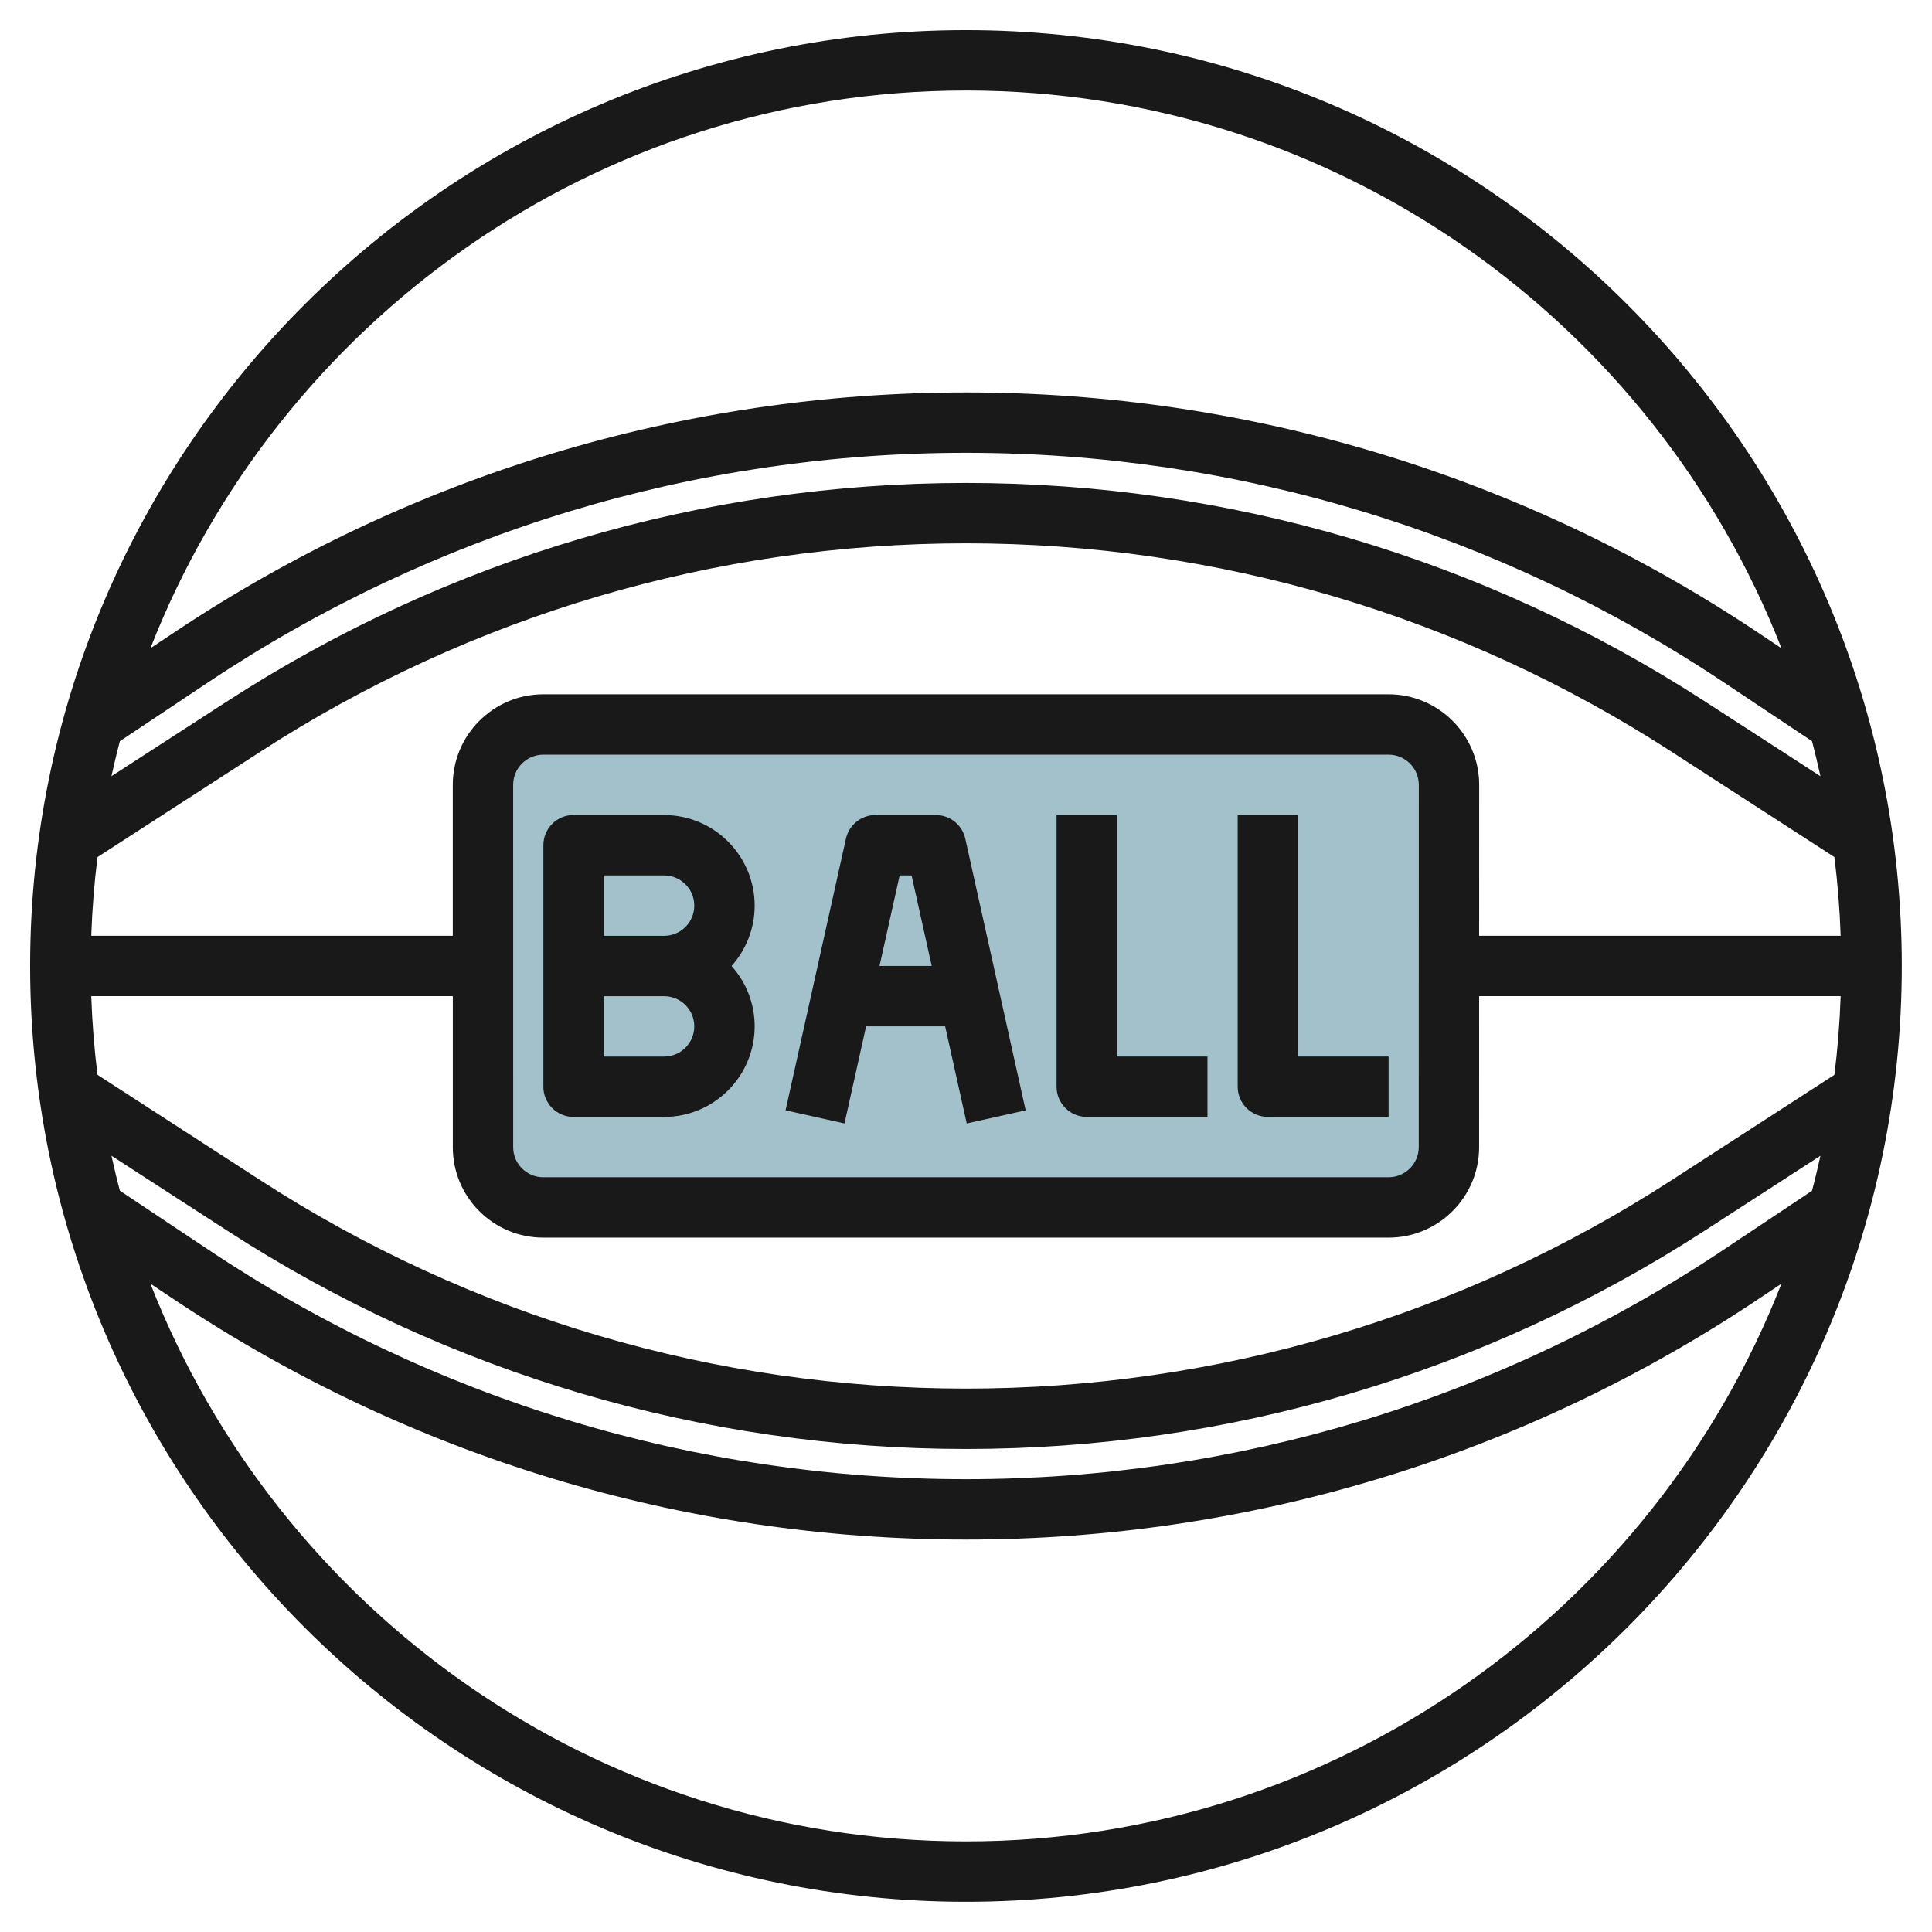<svg id="Layer_3" enable-background="new 0 0 64 64" height="512" viewBox="0 0 64 64" width="512" xmlns="http://www.w3.org/2000/svg"><g><path d="m45.912 40h-28c-1.105 0-2-.895-2-2v-12c0-1.105.895-2 2-2h28c1.105 0 2 .895 2 2v12c0 1.105-.895 2-2 2z" fill="#a3c1ca"/><g fill="#191919"><path d="m31.999.998c-17.094 0-31.001 13.907-31.001 31.001 0 17.093 13.907 31 31.001 31 17.093 0 31-13.907 31-31 0-17.094-13.907-31.001-31-31.001zm0 2c12.278 0 22.792 7.674 27.015 18.476l-.81-.54c-7.786-5.192-16.845-7.934-26.2-7.934-.001 0-.004 0-.005 0-9.358 0-18.419 2.743-26.203 7.933l-.813.541c4.223-10.801 14.737-18.476 27.016-18.476zm28.026 36.448-2.932 1.956c-7.454 4.97-16.132 7.598-25.094 7.598s-17.64-2.629-25.094-7.6l-2.934-1.956c-.102-.383-.193-.77-.279-1.159l3.849 2.491c7.303 4.725 15.76 7.223 24.459 7.223 8.697 0 17.154-2.498 24.457-7.223l3.848-2.49c-.087.389-.178.777-.28 1.16zm-45.025-1.448c-.001.802.311 1.556.877 2.122s1.32.878 2.122.878h28.001c1.653 0 2.998-1.346 2.998-2.999l.001-5.001h11.975c-.03.879-.1 1.749-.207 2.607l-5.397 3.493c-6.978 4.515-15.06 6.901-23.371 6.901-8.312 0-16.394-2.387-23.371-6.901l-5.398-3.493c-.107-.858-.177-1.727-.207-2.607h11.977zm1.999-11.999c0-.552.448-1 1.001-1h27.998c.552 0 1.001.448 1.002.999l-.002 12c0 .552-.447 1-.998 1h-28.001c-.268 0-.519-.104-.707-.292-.189-.188-.293-.439-.292-.708zm32 5 .001-5.001c-.002-1.654-1.349-2.999-3.002-2.999h-27.998c-1.655 0-3.001 1.346-3.001 3v5h-11.976c.03-.879.1-1.748.207-2.607l5.398-3.492c6.979-4.516 15.061-6.902 23.372-6.902s16.392 2.387 23.37 6.902l5.397 3.492c.107.858.177 1.727.207 2.607zm7.458-7.777c-7.304-4.726-15.761-7.224-24.458-7.224s-17.154 2.498-24.458 7.224l-3.849 2.49c.086-.389.177-.777.279-1.16l2.933-1.955c7.455-4.97 16.133-7.597 25.096-7.597h.005c8.958 0 17.634 2.627 25.089 7.598l2.931 1.954c.102.383.193.771.279 1.16zm-24.458 37.777c-12.279 0-22.792-7.674-27.016-18.475l.811.541c7.785 5.19 16.846 7.935 26.205 7.935 9.357 0 18.418-2.744 26.203-7.935l.81-.54c-4.222 10.8-14.735 18.474-27.013 18.474z"/><path d="m19 37h2.999c1.654 0 3-1.347 3-3.002 0-.768-.29-1.468-.766-1.998.476-.532.766-1.233.766-2.002-.001-1.653-1.347-2.998-2.999-2.998l-3-.001c0-.001 0-.001-.001-.001-.265 0-.519.105-.706.293-.189.188-.293.442-.293.708v8.001c0 .552.447 1 1 1zm1-8.001 1.999.001c.552 0 1 .448 1 1 0 .551-.448.999-.999 1l-2-.001zm0 4.001h1.999c.552 0 1 .448 1 1 0 .551-.448 1-1 1h-1.999z"/><path d="m28.691 33.998h2.618l.715 3.218 1.952-.435-2-9c-.102-.457-.508-.782-.977-.782h-1.999c-.469 0-.875.325-.977.782l-2 9 1.952.435zm1.506-4.999.667 3h-1.729l.667-3z"/><path d="m36 36.998h3.999v-2h-2.999v-7.999h-2v8.999c0 .553.447 1 1 1z"/><path d="m42 36.998h3.999v-2h-2.999v-7.999h-2v8.999c0 .553.447 1 1 1z"/></g></g></svg>